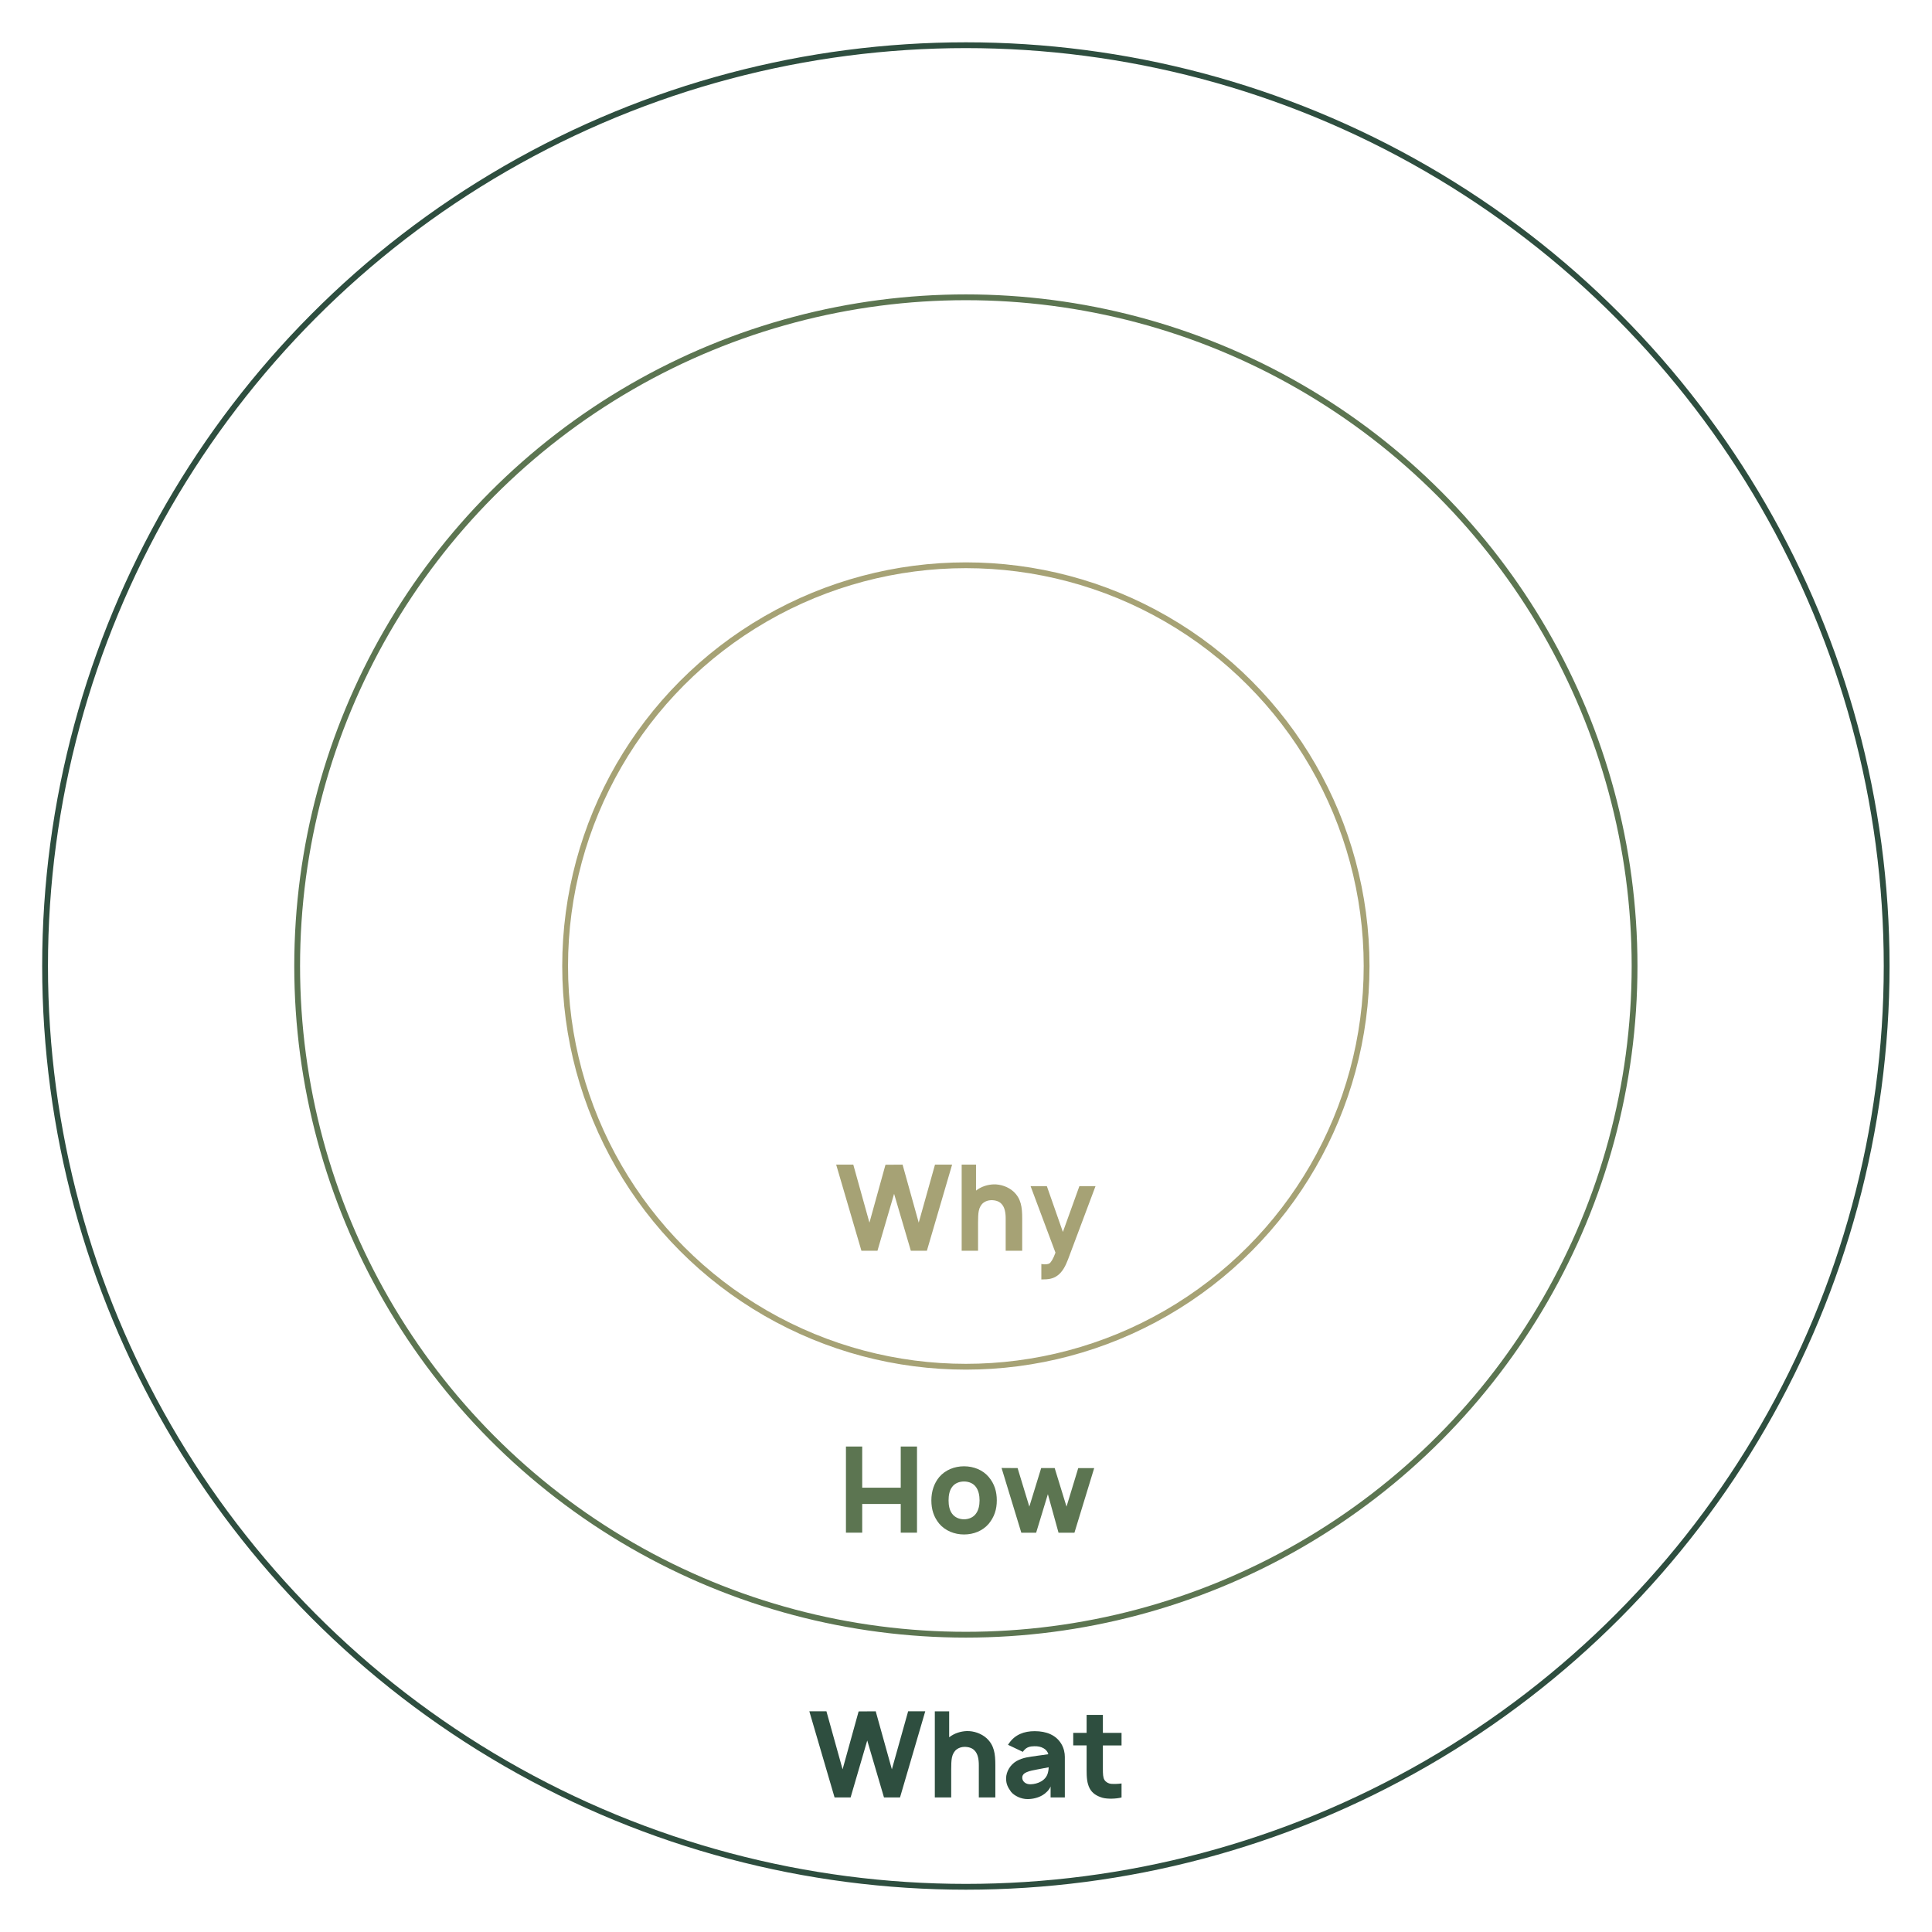 <?xml version="1.0" encoding="UTF-8"?>
<svg xmlns="http://www.w3.org/2000/svg" id="Layer_1" version="1.1" viewBox="0 0 1000 1000">
  <defs>
    <style>
      .st0 {
        fill: #5c7551;
      }

      .st1 {
        stroke: #2e4e3f;
      }

      .st1, .st2, .st3 {
        fill: none;
        stroke-width: 3px;
      }

      .st4 {
        fill: #a6a275;
      }

      .st2 {
        stroke: #5c7551;
      }

      .st5 {
        fill: #2e4e3f;
      }

      .st3 {
        stroke: #a6a275;
      }
    </style>
  </defs>
  <circle class="st1" cx="499.93" cy="500" r="476.6"></circle>
  <circle class="st2" cx="499.93" cy="500" r="346.12"></circle>
  <path class="st4" d="M558.69,613.95l-8.54,23.71-8.3-23.71h-8.42l12.88,34.42c-1.05,2.97-2.29,5.08-3.22,5.63-.62.37-2.17.5-3.16.37l-.93-.13v7.99h.43c3.03,0,5.63-.25,8.05-2.11,2.35-1.73,4.02-4.77,5.32-8.23l14.24-37.95h-8.36ZM524.57,616.74c-2.66-2.41-6.62-3.84-10.34-3.71-3.03.12-6.38,1.11-9.04,3.22v-13.44h-7.43v44.58h8.48v-14.55c0-2.29.06-4.58.37-6.07.37-1.86,1.24-3.34,2.48-4.27,1.11-.81,2.41-1.24,3.96-1.3,2.29,0,4.08.62,5.26,1.86,1.73,1.73,2.23,4.58,2.23,7.61v16.72h8.55v-16.72c0-5.82-.56-10.28-4.52-13.93M483.95,602.81l-8.42,30.03-8.36-30.03-8.85.06-8.3,29.97-8.36-30.03h-8.86l13.07,44.58h8.3l8.61-29.47,8.67,29.47h8.3l13.06-44.58h-8.85Z"></path>
  <circle class="st3" cx="499.93" cy="500" r="207.42"></circle>
  <path class="st0" d="M558.1,759.88l-6.07,19.94-6.13-19.94h-6.99l-6.13,19.94-6.07-19.94-8.3-.06,10.22,33.5h7.68l6.07-19.94,5.51,19.94h8.24l10.22-33.43h-8.24ZM505.1,783.53c-1.36,1.86-3.65,2.85-6.13,2.85s-4.77-.99-6.13-2.85c-1.42-1.86-1.86-4.4-1.86-6.93s.43-5.14,1.86-6.99c1.36-1.86,3.66-2.79,6.13-2.79s4.77.93,6.13,2.79c1.42,1.86,1.92,4.46,1.92,6.99s-.5,5.08-1.92,6.93M498.97,794.24c5.01,0,9.66-1.86,12.82-5.57,2.85-3.53,4.15-7.31,4.15-12.08,0-4.52-1.18-8.54-4.15-12.07-3.1-3.71-7.86-5.57-12.82-5.57s-9.72,1.92-12.82,5.57c-2.66,3.22-4.08,7.37-4.08,12.07s1.24,8.61,4.08,12.08c3.1,3.65,7.87,5.57,12.82,5.57M466.22,748.73v21.3h-19.94v-21.3h-8.42v44.58h8.42v-14.86h19.94v14.86h8.42v-44.58h-8.42Z"></path>
  <path class="st5" d="M580.51,903.42v-6.5h-9.66v-9.29h-8.42v9.29h-6.93v6.5h6.93v12.75c0,3.66.18,6.87,1.61,9.54,1.3,2.48,3.66,3.96,6.69,4.83,2.48.68,7.12.56,9.78-.18v-7.24c-1.8.25-3.84.31-5.45.19-1.3-.13-2.66-.87-3.4-2.04-.74-1.18-.81-3.1-.81-5.7v-12.14h9.66ZM542.8,914.75c0,.31-.06,1.55-.43,2.91-1.05,4.03-5.32,5.76-8.85,5.88-2.72.12-4.52-1.61-4.4-3.59.12-2.66,3.9-3.34,7.49-4.03l6.19-1.18ZM529.43,906.76c.19-.31.44-.62.68-.87,1.3-1.55,3.09-2.04,5.26-2.04,1.73-.06,3.41.25,4.77,1.05,1.24.68,2.17,1.8,2.48,3.09l-5.39.74c-4.77.74-7.37.81-11.08,2.79-3.16,1.86-5.39,5.39-5.39,8.98,0,2.91.87,4.58,2.6,7,1.8,2.1,5.2,3.71,8.48,3.71,2.54,0,5.45-.62,7.8-2.04,1.49-.87,3.53-2.72,4.15-4.52v5.7h7.37v-20.99c0-2.04-.5-4.52-1.8-6.69-2.72-4.58-7.68-6.62-13.81-6.62-5.51,0-10.09,1.79-13.13,6.07-.25.31-.5.74-.68.99l7.68,3.65ZM510.67,899.71c-2.66-2.41-6.62-3.84-10.34-3.71-3.03.12-6.38,1.11-9.04,3.22v-13.44h-7.43v44.58h8.48v-14.55c0-2.29.06-4.58.37-6.07.37-1.86,1.24-3.34,2.48-4.27,1.11-.81,2.41-1.24,3.96-1.3,2.29,0,4.08.62,5.26,1.86,1.73,1.73,2.23,4.58,2.23,7.61v16.72h8.55v-16.72c0-5.82-.56-10.28-4.52-13.93M470.05,885.77l-8.42,30.03-8.36-30.03-8.85.06-8.3,29.97-8.36-30.03h-8.85l13.06,44.58h8.3l8.61-29.47,8.67,29.47h8.3l13.06-44.58h-8.85Z"></path>
</svg>
